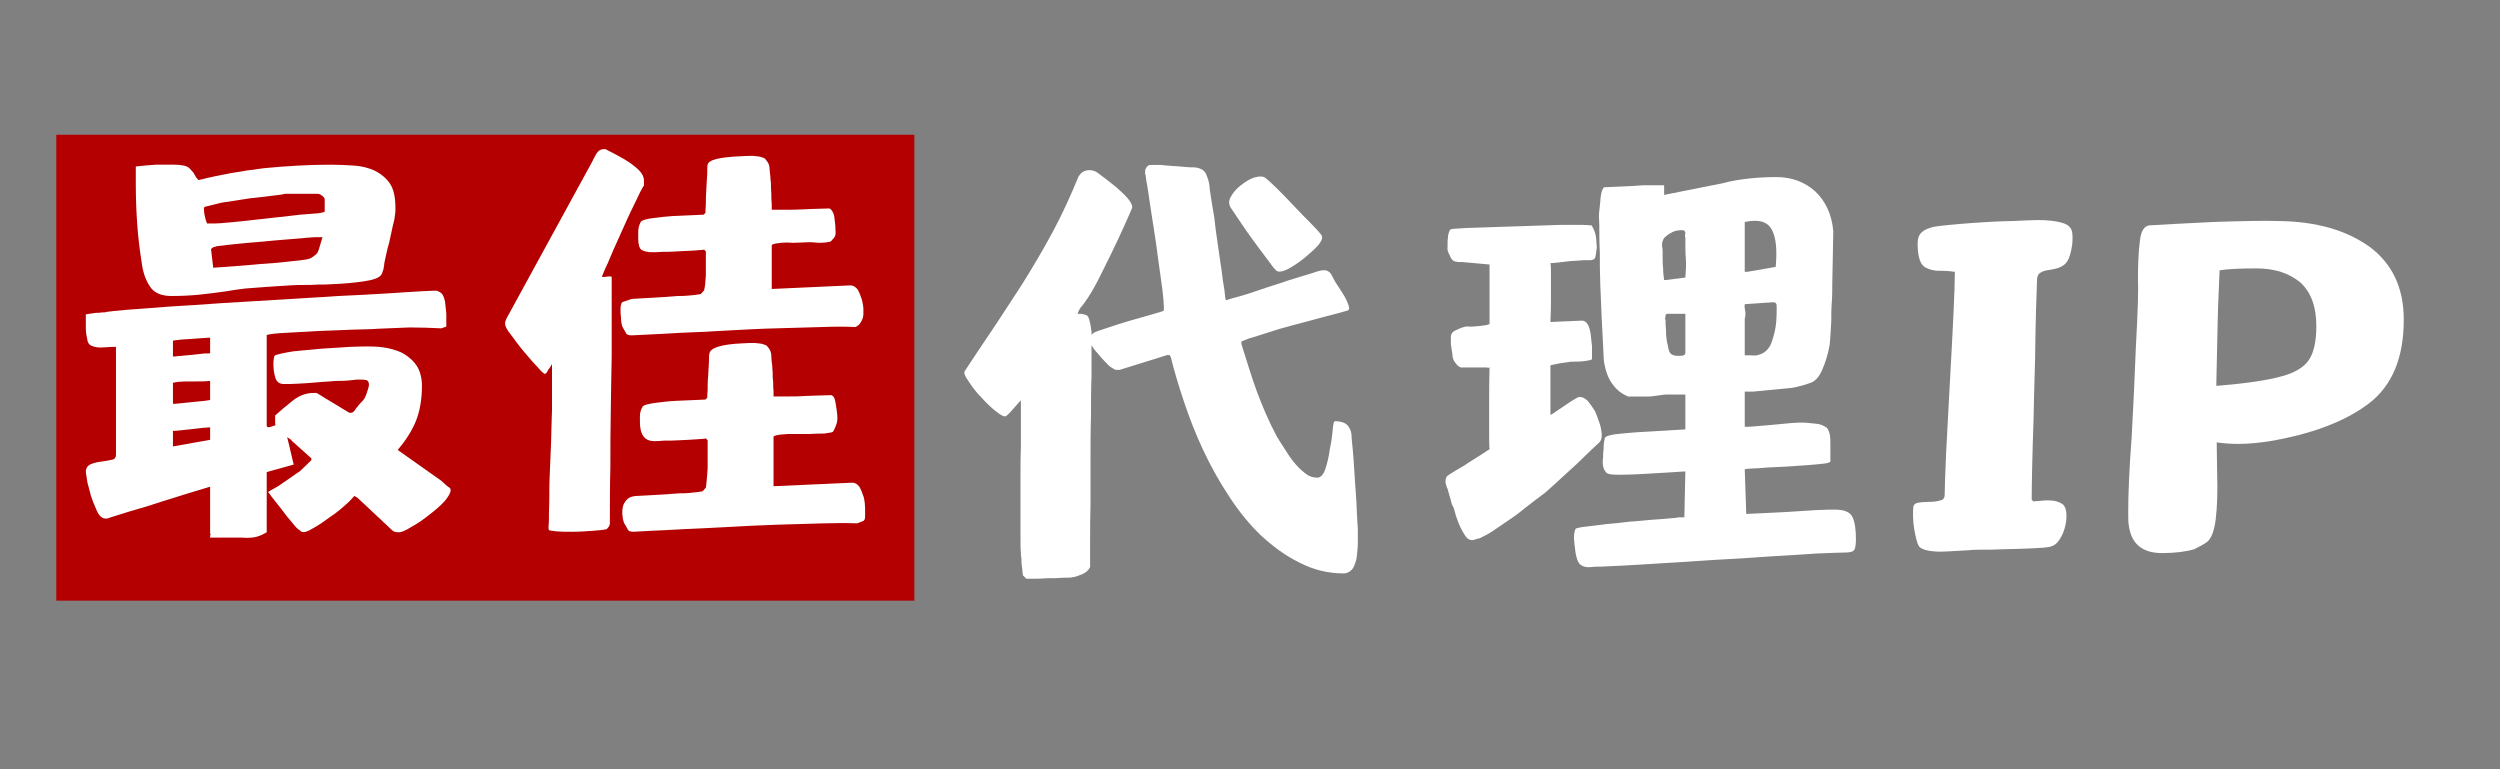 <svg xmlns="http://www.w3.org/2000/svg" xmlns:xlink="http://www.w3.org/1999/xlink" width="130" zoomAndPan="magnify" viewBox="0 0 97.5 30" height="40" preserveAspectRatio="xMidYMid meet" version="1.0"><rect x="0" y="0" width="97.5" height="30" fill="#808080" stroke="none"/><defs><g/><clipPath id="43d56ed90e"><path d="M 2.195 5.254 L 35.66 5.254 L 35.66 23.426 L 2.195 23.426 Z M 2.195 5.254 " clip-rule="nonzero"/></clipPath></defs><g clip-path="url(#43d56ed90e)"><path fill="#b40000" d="M 2.195 5.254 L 35.66 5.254 L 35.66 23.426 L 2.195 23.426 Z M 2.195 5.254 " fill-opacity="1" fill-rule="nonzero"/></g><g fill="#ffffff" fill-opacity="1"><g transform="translate(1.761, 19.739)"><g><path d="M 8.641 1.02 L 8.641 -1.328 L 9.695 -1.621 C 9.676 -1.672 9.645 -1.828 9.59 -2.055 C 9.539 -2.277 9.488 -2.5 9.438 -2.691 C 9.488 -2.656 9.539 -2.621 9.59 -2.586 C 9.625 -2.535 9.66 -2.5 9.711 -2.465 L 10.383 -1.863 L 10.383 -1.793 L 9.938 -1.363 C 9.832 -1.293 9.73 -1.227 9.609 -1.137 C 9.488 -1.051 9.383 -0.984 9.262 -0.898 C 9.141 -0.812 9.039 -0.742 8.934 -0.691 C 8.832 -0.637 8.746 -0.586 8.695 -0.551 C 8.883 -0.293 9.074 -0.07 9.23 0.137 C 9.367 0.328 9.504 0.5 9.645 0.656 C 9.762 0.812 9.867 0.914 9.918 0.93 C 9.969 0.984 9.988 1 10.004 1 C 10.09 1.035 10.23 1 10.418 0.879 C 10.609 0.777 10.797 0.656 11.004 0.5 C 11.211 0.363 11.402 0.223 11.559 0.086 C 11.711 -0.051 11.816 -0.137 11.852 -0.172 L 12.059 -0.398 L 12.18 -0.328 L 13.559 0.965 C 13.609 1 13.68 1.02 13.801 1.02 C 13.902 1.02 14.059 0.949 14.281 0.812 C 14.508 0.691 14.73 0.535 14.973 0.344 C 15.195 0.172 15.402 0 15.578 -0.191 C 15.73 -0.379 15.816 -0.516 15.816 -0.637 C 15.816 -0.656 15.801 -0.691 15.766 -0.723 C 15.73 -0.742 15.68 -0.777 15.629 -0.828 C 15.578 -0.879 15.508 -0.93 15.457 -0.984 L 13.75 -2.191 C 14.059 -2.555 14.301 -2.934 14.457 -3.312 C 14.609 -3.691 14.695 -4.156 14.695 -4.691 C 14.695 -4.984 14.629 -5.242 14.508 -5.449 C 14.387 -5.641 14.215 -5.797 14.023 -5.918 C 13.836 -6.039 13.609 -6.105 13.367 -6.16 C 13.129 -6.211 12.867 -6.227 12.609 -6.227 C 12.473 -6.227 12.23 -6.227 11.887 -6.211 C 11.523 -6.191 11.16 -6.16 10.781 -6.141 C 10.383 -6.105 10.023 -6.07 9.695 -6.039 C 9.348 -5.984 9.109 -5.934 8.969 -5.883 C 8.934 -5.848 8.918 -5.797 8.918 -5.746 C 8.902 -5.676 8.902 -5.605 8.902 -5.555 C 8.902 -5.383 8.918 -5.211 8.969 -5.035 C 9.023 -4.848 9.125 -4.762 9.316 -4.762 L 9.523 -4.762 C 10.023 -4.777 10.453 -4.812 10.852 -4.848 C 11.023 -4.863 11.195 -4.863 11.352 -4.883 C 11.504 -4.883 11.66 -4.883 11.801 -4.898 C 11.938 -4.918 12.059 -4.918 12.145 -4.934 C 12.23 -4.934 12.301 -4.934 12.316 -4.934 C 12.367 -4.934 12.438 -4.934 12.523 -4.918 C 12.594 -4.898 12.629 -4.828 12.629 -4.727 C 12.629 -4.676 12.594 -4.57 12.539 -4.398 C 12.488 -4.242 12.422 -4.141 12.367 -4.09 C 12.301 -4.02 12.215 -3.934 12.125 -3.812 C 12.059 -3.691 11.988 -3.641 11.938 -3.641 L 11.867 -3.641 C 11.68 -3.742 11.473 -3.883 11.211 -4.035 C 10.953 -4.191 10.746 -4.312 10.59 -4.414 L 10.473 -4.414 C 10.176 -4.414 9.902 -4.312 9.645 -4.105 C 9.383 -3.898 9.16 -3.707 8.969 -3.535 L 8.969 -3.328 C 8.969 -3.242 8.969 -3.191 8.988 -3.156 C 8.918 -3.141 8.848 -3.105 8.781 -3.086 C 8.711 -3.07 8.66 -3.07 8.641 -3.121 L 8.641 -6.676 C 8.781 -6.711 9.039 -6.746 9.438 -6.762 C 9.832 -6.777 10.246 -6.812 10.711 -6.832 C 11.16 -6.848 11.594 -6.867 12.023 -6.883 C 12.453 -6.898 12.766 -6.898 12.973 -6.918 C 13.367 -6.934 13.781 -6.953 14.215 -6.969 C 14.629 -6.969 15.043 -6.953 15.457 -6.934 L 15.645 -7.004 L 15.645 -7.141 C 15.645 -7.227 15.645 -7.348 15.645 -7.52 C 15.629 -7.695 15.609 -7.848 15.594 -7.988 C 15.559 -8.125 15.523 -8.227 15.473 -8.281 C 15.422 -8.332 15.352 -8.383 15.25 -8.402 C 15.23 -8.402 15.059 -8.402 14.73 -8.383 C 14.387 -8.367 13.938 -8.332 13.367 -8.297 C 12.801 -8.262 12.16 -8.227 11.438 -8.195 C 10.711 -8.141 9.969 -8.109 9.195 -8.055 C 8.418 -8.004 7.66 -7.969 6.898 -7.918 C 6.141 -7.867 5.449 -7.812 4.828 -7.781 C 4.191 -7.727 3.656 -7.695 3.227 -7.66 C 2.793 -7.625 2.5 -7.59 2.379 -7.574 C 2.363 -7.555 2.312 -7.555 2.227 -7.555 C 2.141 -7.539 2.07 -7.539 1.984 -7.539 C 1.898 -7.52 1.812 -7.52 1.742 -7.504 C 1.656 -7.488 1.605 -7.488 1.586 -7.469 L 1.586 -6.953 C 1.586 -6.797 1.605 -6.66 1.641 -6.52 C 1.656 -6.363 1.727 -6.277 1.828 -6.246 C 1.949 -6.191 2.105 -6.176 2.293 -6.191 C 2.484 -6.211 2.641 -6.211 2.762 -6.211 L 2.762 -2 C 2.762 -1.898 2.707 -1.828 2.621 -1.812 C 2.52 -1.793 2.379 -1.758 2.227 -1.742 C 2.07 -1.727 1.914 -1.691 1.793 -1.641 C 1.656 -1.586 1.586 -1.484 1.586 -1.328 L 1.641 -0.965 C 1.656 -0.863 1.691 -0.777 1.707 -0.707 C 1.727 -0.637 1.742 -0.551 1.777 -0.43 C 1.848 -0.207 1.934 0 2.02 0.191 C 2.105 0.379 2.227 0.484 2.348 0.484 L 2.414 0.484 C 2.57 0.43 2.863 0.344 3.293 0.207 C 3.727 0.086 4.176 -0.051 4.641 -0.207 C 5.191 -0.379 5.797 -0.57 6.434 -0.758 L 6.434 1.07 C 6.453 1.086 6.453 1.105 6.453 1.121 C 6.434 1.137 6.434 1.137 6.434 1.156 L 6.434 1.227 L 7.676 1.227 C 7.797 1.242 7.918 1.242 8.055 1.227 C 8.109 1.227 8.176 1.207 8.262 1.191 C 8.332 1.172 8.402 1.137 8.453 1.121 C 8.52 1.086 8.59 1.051 8.641 1.02 Z M 4.918 -8.195 C 5.277 -8.195 5.641 -8.211 6.004 -8.246 C 6.363 -8.281 6.727 -8.332 7.09 -8.383 C 7.281 -8.418 7.52 -8.453 7.812 -8.488 C 8.109 -8.504 8.418 -8.539 8.711 -8.555 C 9.004 -8.574 9.281 -8.59 9.539 -8.609 C 9.797 -8.625 9.969 -8.625 10.059 -8.625 C 10.246 -8.625 10.453 -8.625 10.645 -8.641 C 10.832 -8.641 11.039 -8.641 11.266 -8.66 C 11.66 -8.676 12.039 -8.711 12.402 -8.762 C 12.766 -8.816 12.988 -8.883 13.094 -9.004 C 13.129 -9.039 13.16 -9.125 13.195 -9.246 C 13.215 -9.367 13.23 -9.453 13.23 -9.488 C 13.246 -9.555 13.266 -9.66 13.301 -9.816 C 13.336 -9.969 13.367 -10.125 13.422 -10.297 C 13.438 -10.383 13.453 -10.453 13.473 -10.539 C 13.488 -10.609 13.508 -10.676 13.523 -10.766 C 13.559 -10.918 13.574 -11.023 13.594 -11.074 C 13.609 -11.125 13.629 -11.211 13.645 -11.367 C 13.66 -11.453 13.66 -11.504 13.66 -11.559 C 13.66 -11.594 13.66 -11.625 13.66 -11.645 C 13.66 -12.039 13.594 -12.367 13.438 -12.594 C 13.281 -12.816 13.074 -12.973 12.832 -13.094 C 12.594 -13.195 12.332 -13.266 12.039 -13.281 C 11.746 -13.301 11.438 -13.316 11.145 -13.316 C 10.297 -13.316 9.418 -13.266 8.539 -13.18 C 7.66 -13.074 6.797 -12.922 5.984 -12.715 C 5.934 -12.766 5.883 -12.816 5.863 -12.867 C 5.848 -12.902 5.812 -12.938 5.797 -12.988 L 5.625 -13.18 C 5.539 -13.266 5.332 -13.316 5.035 -13.316 C 4.777 -13.316 4.535 -13.316 4.312 -13.316 C 4.09 -13.301 3.828 -13.281 3.535 -13.246 L 3.535 -12.574 C 3.535 -12.023 3.555 -11.504 3.59 -11.004 C 3.621 -10.504 3.691 -9.969 3.777 -9.418 C 3.828 -9.055 3.949 -8.762 4.105 -8.539 C 4.262 -8.316 4.535 -8.195 4.918 -8.195 Z M 6.383 -11.711 L 6.867 -11.832 C 6.953 -11.852 7.105 -11.867 7.332 -11.902 C 7.555 -11.938 7.781 -11.973 8.004 -12.008 C 8.227 -12.023 8.418 -12.059 8.609 -12.074 C 8.781 -12.094 8.867 -12.109 8.883 -12.109 L 9.176 -12.145 C 9.23 -12.16 9.297 -12.16 9.348 -12.18 C 9.402 -12.18 9.438 -12.18 9.453 -12.18 L 10.645 -12.18 C 10.676 -12.18 10.73 -12.16 10.797 -12.109 C 10.867 -12.059 10.902 -12.008 10.902 -11.973 L 10.902 -11.488 C 10.902 -11.473 10.797 -11.438 10.609 -11.418 L 9.953 -11.367 C 9.383 -11.297 8.883 -11.246 8.418 -11.195 C 8.02 -11.145 7.641 -11.109 7.297 -11.074 C 6.934 -11.039 6.711 -11.023 6.625 -11.023 L 6.312 -11.023 C 6.227 -11.246 6.191 -11.438 6.191 -11.625 C 6.191 -11.645 6.211 -11.66 6.246 -11.68 C 6.262 -11.68 6.312 -11.695 6.383 -11.711 Z M 10.816 -10.488 L 10.676 -10.023 C 10.645 -9.918 10.609 -9.852 10.559 -9.816 C 10.504 -9.762 10.453 -9.73 10.367 -9.676 C 10.281 -9.625 10.039 -9.59 9.645 -9.555 C 9.246 -9.504 8.816 -9.469 8.348 -9.438 C 7.812 -9.383 7.211 -9.348 6.555 -9.297 L 6.469 -10.023 C 6.484 -10.039 6.504 -10.059 6.52 -10.074 C 6.539 -10.09 6.59 -10.109 6.66 -10.125 C 6.691 -10.145 6.777 -10.145 6.898 -10.16 C 7.02 -10.176 7.16 -10.195 7.332 -10.211 C 7.488 -10.23 7.676 -10.246 7.883 -10.266 C 8.074 -10.281 8.281 -10.297 8.488 -10.316 C 8.953 -10.367 9.488 -10.402 10.074 -10.453 C 10.195 -10.473 10.352 -10.473 10.504 -10.488 C 10.66 -10.488 10.766 -10.488 10.816 -10.488 Z M 6.434 -4.883 L 6.434 -4.141 C 6.434 -4.141 6.363 -4.121 6.211 -4.105 C 6.055 -4.09 5.898 -4.07 5.711 -4.055 C 5.52 -4.035 5.363 -4.02 5.211 -4.004 C 5.055 -3.984 4.984 -3.984 4.984 -4.004 L 4.984 -4.812 L 5.191 -4.848 C 5.211 -4.848 5.297 -4.848 5.434 -4.863 C 5.57 -4.863 5.711 -4.863 5.863 -4.863 C 6.039 -4.863 6.227 -4.863 6.434 -4.883 Z M 5.711 -5.898 L 4.984 -5.832 L 4.984 -6.453 C 4.984 -6.453 5.055 -6.469 5.211 -6.484 C 5.348 -6.504 5.504 -6.504 5.676 -6.52 C 5.848 -6.539 6.02 -6.539 6.176 -6.555 C 6.332 -6.57 6.418 -6.57 6.434 -6.57 L 6.434 -5.969 C 6.418 -5.953 6.348 -5.953 6.211 -5.953 C 6.055 -5.934 5.898 -5.918 5.711 -5.898 Z M 6.434 -3.07 L 6.434 -2.586 L 4.984 -2.328 L 4.984 -2.934 C 4.984 -2.934 5.055 -2.934 5.211 -2.949 C 5.363 -2.969 5.52 -2.984 5.691 -3 C 5.863 -3.02 6.02 -3.035 6.176 -3.055 C 6.332 -3.07 6.418 -3.07 6.434 -3.07 Z M 6.434 -3.07 "/></g></g></g><g fill="#ffffff" fill-opacity="1"><g transform="translate(17.973, 19.739)"><g><path d="M 1.727 -7.176 L 1.727 -7.105 C 1.727 -7.02 1.793 -6.883 1.949 -6.691 C 2.105 -6.484 2.258 -6.262 2.449 -6.039 C 2.641 -5.812 2.812 -5.605 2.984 -5.434 C 3.141 -5.242 3.242 -5.156 3.293 -5.156 L 3.363 -5.227 C 3.363 -5.242 3.398 -5.312 3.469 -5.398 L 3.555 -5.539 L 3.555 -4.812 C 3.555 -4.504 3.555 -4.141 3.555 -3.742 C 3.535 -3.348 3.535 -2.934 3.52 -2.52 C 3.5 -2.086 3.484 -1.672 3.469 -1.277 C 3.449 -0.879 3.449 -0.516 3.449 -0.191 C 3.434 0.137 3.434 0.398 3.434 0.586 C 3.414 0.793 3.414 0.914 3.434 0.93 C 3.449 0.949 3.535 0.965 3.727 0.984 C 3.914 1 4.121 1 4.363 1 C 4.605 1 4.848 0.984 5.105 0.965 C 5.363 0.949 5.555 0.93 5.691 0.898 C 5.711 0.879 5.727 0.844 5.777 0.793 C 5.797 0.742 5.812 0.707 5.812 0.691 C 5.812 -0.035 5.812 -0.777 5.832 -1.535 C 5.832 -2.293 5.832 -3.035 5.848 -3.742 C 5.863 -4.449 5.863 -5.141 5.883 -5.848 C 5.883 -6.555 5.883 -7.262 5.883 -7.988 L 5.883 -8.934 C 5.883 -8.953 5.832 -8.969 5.727 -8.953 C 5.605 -8.934 5.539 -8.934 5.504 -8.934 C 5.504 -8.953 5.57 -9.141 5.727 -9.469 C 5.863 -9.797 6.02 -10.16 6.211 -10.574 C 6.398 -10.988 6.57 -11.387 6.762 -11.766 C 6.934 -12.125 7.055 -12.387 7.141 -12.508 L 7.141 -12.695 C 7.141 -12.832 7.074 -12.973 6.953 -13.094 C 6.832 -13.215 6.676 -13.336 6.52 -13.438 C 6.363 -13.543 6.191 -13.629 6.039 -13.715 L 5.641 -13.922 L 5.57 -13.922 C 5.449 -13.922 5.348 -13.852 5.277 -13.73 C 5.211 -13.609 5.156 -13.508 5.125 -13.438 L 1.777 -7.312 Z M 9.609 -4.227 L 9.539 -4.156 C 9.109 -4.141 8.711 -4.121 8.367 -4.105 C 8.074 -4.09 7.797 -4.055 7.539 -4.02 C 7.281 -3.984 7.125 -3.934 7.09 -3.883 C 7.02 -3.762 6.984 -3.641 6.984 -3.52 C 6.984 -3.398 6.984 -3.312 6.984 -3.277 C 6.984 -2.777 7.176 -2.535 7.539 -2.535 C 7.605 -2.535 7.746 -2.535 7.934 -2.555 C 8.125 -2.555 8.332 -2.555 8.555 -2.57 C 8.781 -2.586 8.988 -2.586 9.176 -2.605 C 9.367 -2.621 9.504 -2.621 9.555 -2.641 L 9.625 -2.57 L 9.625 -2.191 C 9.625 -2.121 9.625 -2.02 9.625 -1.879 C 9.625 -1.742 9.625 -1.605 9.625 -1.465 C 9.609 -1.312 9.609 -1.172 9.59 -1.035 C 9.574 -0.898 9.574 -0.793 9.555 -0.723 L 9.438 -0.586 C 9.418 -0.57 9.348 -0.57 9.262 -0.551 C 9.176 -0.535 9.055 -0.535 8.934 -0.516 C 8.816 -0.5 8.676 -0.5 8.52 -0.5 C 8.367 -0.484 8.227 -0.484 8.074 -0.465 C 7.711 -0.449 7.312 -0.414 6.883 -0.398 C 6.777 -0.398 6.691 -0.379 6.605 -0.344 C 6.52 -0.309 6.453 -0.242 6.398 -0.156 C 6.332 -0.07 6.297 0.07 6.297 0.223 C 6.297 0.309 6.297 0.379 6.312 0.43 C 6.312 0.484 6.332 0.551 6.363 0.656 C 6.418 0.742 6.469 0.828 6.504 0.898 C 6.52 0.965 6.605 1 6.727 1 C 6.777 1 7.004 0.984 7.367 0.965 C 7.727 0.949 8.16 0.93 8.695 0.898 C 9.23 0.879 9.816 0.844 10.453 0.812 C 11.09 0.777 11.73 0.742 12.367 0.723 C 12.988 0.707 13.574 0.691 14.129 0.672 C 14.664 0.656 15.109 0.656 15.457 0.672 C 15.543 0.637 15.629 0.605 15.68 0.586 C 15.73 0.57 15.766 0.516 15.766 0.414 C 15.766 0.328 15.766 0.223 15.766 0.086 C 15.766 -0.035 15.75 -0.191 15.715 -0.344 C 15.664 -0.5 15.609 -0.637 15.543 -0.758 C 15.457 -0.863 15.371 -0.914 15.266 -0.914 L 12.195 -0.777 L 12.195 -2.707 C 12.195 -2.727 12.266 -2.762 12.387 -2.777 C 12.438 -2.793 12.559 -2.793 12.746 -2.812 C 12.922 -2.812 13.109 -2.812 13.316 -2.812 C 13.523 -2.812 13.715 -2.812 13.902 -2.828 C 14.094 -2.828 14.215 -2.828 14.281 -2.848 C 14.402 -2.863 14.488 -2.879 14.508 -2.898 C 14.543 -2.934 14.578 -3.02 14.629 -3.141 C 14.68 -3.262 14.695 -3.398 14.68 -3.555 C 14.664 -3.707 14.645 -3.863 14.609 -4.055 C 14.578 -4.242 14.508 -4.328 14.422 -4.328 C 14.059 -4.312 13.73 -4.312 13.438 -4.297 C 13.18 -4.277 12.922 -4.277 12.695 -4.277 C 12.473 -4.277 12.316 -4.277 12.266 -4.277 L 12.195 -4.277 C 12.195 -4.297 12.195 -4.363 12.195 -4.484 C 12.18 -4.59 12.18 -4.711 12.18 -4.848 C 12.16 -4.984 12.16 -5.125 12.16 -5.242 C 12.145 -5.363 12.145 -5.434 12.145 -5.469 C 12.125 -5.605 12.109 -5.727 12.109 -5.848 C 12.109 -5.969 12.074 -6.07 12.008 -6.16 C 11.973 -6.211 11.938 -6.246 11.902 -6.277 C 11.852 -6.297 11.801 -6.312 11.73 -6.332 C 11.66 -6.348 11.574 -6.348 11.453 -6.363 C 11.332 -6.363 11.16 -6.363 10.973 -6.348 C 10.16 -6.312 9.73 -6.176 9.695 -5.953 C 9.676 -5.898 9.676 -5.777 9.676 -5.625 C 9.66 -5.449 9.66 -5.262 9.645 -5.07 C 9.625 -4.883 9.625 -4.691 9.625 -4.535 C 9.609 -4.363 9.609 -4.262 9.609 -4.227 Z M 9.539 -11.438 L 9.469 -11.367 C 9.039 -11.352 8.641 -11.332 8.297 -11.316 C 8.004 -11.297 7.727 -11.266 7.469 -11.23 C 7.211 -11.195 7.055 -11.145 7.02 -11.09 C 6.953 -10.973 6.918 -10.832 6.918 -10.695 C 6.918 -10.539 6.918 -10.453 6.918 -10.418 C 6.918 -10.195 6.969 -10.039 7.055 -9.988 C 7.141 -9.938 7.281 -9.902 7.469 -9.902 C 7.539 -9.902 7.676 -9.902 7.867 -9.918 C 8.055 -9.918 8.262 -9.918 8.488 -9.938 C 8.711 -9.953 8.918 -9.953 9.109 -9.969 C 9.297 -9.988 9.438 -9.988 9.488 -10.004 L 9.555 -9.938 L 9.555 -9.555 C 9.555 -9.418 9.555 -9.23 9.555 -8.988 C 9.539 -8.746 9.523 -8.555 9.488 -8.418 L 9.367 -8.281 C 9.348 -8.262 9.281 -8.262 9.195 -8.246 C 9.109 -8.227 8.988 -8.227 8.867 -8.211 C 8.746 -8.195 8.609 -8.195 8.453 -8.195 C 8.297 -8.176 8.16 -8.176 8.004 -8.16 C 7.641 -8.141 7.246 -8.109 6.812 -8.09 C 6.711 -8.09 6.625 -8.074 6.539 -8.039 C 6.453 -8.004 6.383 -7.988 6.332 -7.969 C 6.262 -7.953 6.227 -7.848 6.227 -7.676 C 6.227 -7.59 6.227 -7.469 6.246 -7.348 C 6.246 -7.227 6.262 -7.105 6.297 -7.004 C 6.348 -6.918 6.398 -6.832 6.434 -6.762 C 6.453 -6.691 6.539 -6.66 6.66 -6.66 C 6.711 -6.66 6.934 -6.676 7.297 -6.691 C 7.66 -6.711 8.09 -6.727 8.625 -6.762 C 9.16 -6.777 9.746 -6.812 10.383 -6.848 C 11.023 -6.883 11.66 -6.918 12.301 -6.934 C 12.922 -6.953 13.508 -6.969 14.059 -6.984 C 14.594 -7.004 15.043 -7.004 15.387 -6.984 C 15.473 -7.02 15.559 -7.09 15.609 -7.191 C 15.664 -7.281 15.699 -7.383 15.699 -7.488 C 15.699 -7.574 15.699 -7.641 15.699 -7.711 C 15.699 -7.762 15.68 -7.883 15.645 -8.039 C 15.594 -8.195 15.543 -8.332 15.473 -8.453 C 15.387 -8.555 15.301 -8.609 15.195 -8.609 L 12.125 -8.469 L 12.125 -10.176 C 12.125 -10.195 12.195 -10.23 12.316 -10.246 C 12.438 -10.266 12.574 -10.281 12.73 -10.281 C 12.887 -10.266 13.059 -10.266 13.281 -10.281 C 13.508 -10.297 13.695 -10.297 13.816 -10.281 C 13.938 -10.266 14.074 -10.266 14.215 -10.281 C 14.336 -10.297 14.422 -10.316 14.438 -10.332 C 14.473 -10.367 14.508 -10.418 14.559 -10.473 C 14.609 -10.523 14.629 -10.625 14.609 -10.781 C 14.609 -10.852 14.609 -10.938 14.594 -11.039 C 14.578 -11.125 14.578 -11.23 14.559 -11.316 C 14.543 -11.402 14.508 -11.473 14.473 -11.523 C 14.438 -11.574 14.402 -11.609 14.352 -11.609 C 13.988 -11.594 13.66 -11.594 13.367 -11.574 C 13.109 -11.559 12.852 -11.559 12.629 -11.559 C 12.402 -11.559 12.246 -11.559 12.195 -11.559 L 12.125 -11.559 C 12.125 -11.574 12.125 -11.66 12.125 -11.781 C 12.109 -11.902 12.109 -12.023 12.109 -12.18 C 12.094 -12.316 12.094 -12.453 12.094 -12.594 C 12.074 -12.715 12.074 -12.801 12.074 -12.832 C 12.059 -12.973 12.039 -13.094 12.039 -13.18 C 12.039 -13.266 12.008 -13.367 11.938 -13.453 C 11.902 -13.508 11.867 -13.543 11.832 -13.574 C 11.781 -13.594 11.73 -13.609 11.66 -13.629 C 11.594 -13.645 11.504 -13.645 11.387 -13.66 C 11.266 -13.66 11.09 -13.66 10.902 -13.645 C 10.09 -13.609 9.66 -13.508 9.625 -13.316 C 9.609 -13.266 9.609 -13.145 9.609 -12.953 C 9.59 -12.766 9.59 -12.574 9.574 -12.367 C 9.555 -12.145 9.555 -11.953 9.555 -11.766 C 9.539 -11.574 9.539 -11.473 9.539 -11.438 Z M 9.539 -11.438 "/></g></g></g><g fill="#ffffff" fill-opacity="1"><g transform="translate(35.858, 21.156)"><g><path d="M 1.773 -6.691 C 1.715 -6.617 1.773 -6.484 1.922 -6.277 C 2.055 -6.07 2.223 -5.844 2.434 -5.637 C 2.621 -5.43 2.809 -5.242 3.016 -5.09 C 3.203 -4.938 3.336 -4.883 3.395 -4.938 C 3.508 -5.035 3.621 -5.164 3.734 -5.297 C 3.844 -5.43 3.922 -5.504 3.957 -5.543 L 3.957 -5.129 C 3.957 -5.07 3.957 -4.902 3.957 -4.656 C 3.957 -4.41 3.957 -4.109 3.957 -3.75 C 3.941 -3.395 3.941 -2.996 3.941 -2.582 C 3.941 -2.168 3.941 -1.773 3.941 -1.375 C 3.941 -0.98 3.941 -0.641 3.941 -0.32 C 3.941 0 3.941 0.246 3.957 0.395 C 3.957 0.453 3.957 0.527 3.977 0.621 C 3.977 0.715 3.977 0.828 3.996 0.922 L 4.035 1.281 L 4.168 1.414 C 4.184 1.414 4.262 1.414 4.43 1.414 C 4.582 1.414 4.77 1.414 4.977 1.395 C 5.184 1.395 5.371 1.395 5.578 1.375 C 5.77 1.375 5.898 1.375 5.977 1.355 C 6.109 1.34 6.238 1.281 6.371 1.227 C 6.504 1.168 6.598 1.074 6.656 0.961 C 6.656 0.715 6.656 0.379 6.656 -0.055 C 6.656 -0.488 6.656 -0.961 6.672 -1.508 C 6.672 -2.035 6.672 -2.602 6.672 -3.188 C 6.672 -3.77 6.672 -4.355 6.691 -4.922 C 6.691 -5.465 6.691 -5.996 6.711 -6.484 C 6.711 -6.957 6.711 -7.371 6.711 -7.691 C 6.766 -7.598 6.844 -7.484 6.938 -7.391 C 7.031 -7.277 7.125 -7.164 7.219 -7.07 C 7.312 -6.977 7.391 -6.879 7.484 -6.824 C 7.578 -6.766 7.633 -6.73 7.672 -6.73 L 7.805 -6.73 L 9.672 -7.312 L 9.746 -7.312 L 9.801 -7.238 C 9.934 -6.691 10.105 -6.125 10.312 -5.504 C 10.52 -4.883 10.766 -4.242 11.066 -3.602 C 11.367 -2.961 11.707 -2.355 12.082 -1.789 C 12.461 -1.207 12.875 -0.699 13.328 -0.266 C 13.801 0.168 14.289 0.527 14.836 0.793 C 15.383 1.074 15.949 1.207 16.551 1.207 C 16.684 1.207 16.816 1.133 16.91 1 C 16.984 0.867 17.043 0.699 17.059 0.527 C 17.078 0.359 17.098 0.168 17.098 0 L 17.098 -0.395 C 17.098 -0.473 17.098 -0.621 17.078 -0.828 C 17.059 -1.035 17.059 -1.281 17.043 -1.566 C 17.023 -1.828 17.004 -2.109 16.984 -2.414 C 16.965 -2.715 16.945 -2.996 16.93 -3.262 C 16.91 -3.508 16.891 -3.734 16.871 -3.902 C 16.852 -4.07 16.852 -4.184 16.852 -4.203 C 16.832 -4.355 16.777 -4.488 16.684 -4.582 C 16.59 -4.676 16.418 -4.73 16.211 -4.73 C 16.156 -4.73 16.137 -4.617 16.117 -4.391 C 16.098 -4.148 16.062 -3.902 16.004 -3.637 C 15.969 -3.355 15.91 -3.109 15.836 -2.883 C 15.758 -2.641 15.645 -2.527 15.516 -2.527 C 15.344 -2.527 15.176 -2.582 15.023 -2.715 C 14.875 -2.828 14.723 -2.977 14.59 -3.148 C 14.457 -3.316 14.328 -3.508 14.215 -3.695 C 14.102 -3.863 14.008 -4.016 13.93 -4.148 C 13.609 -4.75 13.367 -5.336 13.156 -5.898 C 12.949 -6.465 12.762 -7.09 12.555 -7.746 L 12.555 -7.824 C 12.555 -7.844 12.648 -7.879 12.855 -7.957 C 13.043 -8.012 13.289 -8.086 13.574 -8.18 C 13.855 -8.277 14.176 -8.371 14.535 -8.465 C 14.875 -8.559 15.195 -8.633 15.516 -8.727 C 15.816 -8.805 16.078 -8.879 16.305 -8.934 C 16.512 -8.992 16.645 -9.031 16.703 -9.047 C 16.758 -9.066 16.777 -9.125 16.738 -9.238 C 16.703 -9.352 16.645 -9.48 16.57 -9.613 C 16.477 -9.746 16.398 -9.898 16.305 -10.027 C 16.211 -10.16 16.156 -10.273 16.117 -10.348 C 16.043 -10.52 15.949 -10.594 15.836 -10.613 C 15.723 -10.633 15.59 -10.594 15.422 -10.539 C 15.363 -10.52 15.25 -10.48 15.062 -10.426 C 14.855 -10.367 14.629 -10.293 14.383 -10.219 C 14.121 -10.121 13.855 -10.047 13.574 -9.953 C 13.289 -9.859 13.027 -9.766 12.781 -9.688 C 12.535 -9.613 12.348 -9.559 12.195 -9.52 C 12.027 -9.465 11.953 -9.445 11.953 -9.445 C 11.934 -9.48 11.914 -9.613 11.895 -9.84 C 11.855 -10.047 11.82 -10.312 11.781 -10.633 C 11.727 -10.953 11.688 -11.293 11.633 -11.648 C 11.574 -12.008 11.535 -12.348 11.5 -12.668 C 11.441 -12.988 11.406 -13.254 11.367 -13.477 C 11.328 -13.703 11.312 -13.855 11.312 -13.91 C 11.293 -14.082 11.234 -14.25 11.16 -14.402 C 11.086 -14.535 10.934 -14.609 10.727 -14.629 C 10.613 -14.629 10.48 -14.629 10.332 -14.648 C 10.18 -14.668 10.027 -14.668 9.859 -14.684 C 9.688 -14.703 9.539 -14.703 9.406 -14.723 C 9.273 -14.723 9.16 -14.723 9.066 -14.723 C 9.012 -14.723 8.953 -14.723 8.934 -14.703 C 8.898 -14.684 8.859 -14.648 8.824 -14.57 C 8.805 -14.555 8.805 -14.535 8.805 -14.516 C 8.805 -14.496 8.805 -14.457 8.805 -14.441 C 8.785 -14.422 8.805 -14.363 8.824 -14.309 C 8.824 -14.27 8.84 -14.121 8.898 -13.836 C 8.934 -13.555 8.992 -13.234 9.047 -12.836 C 9.105 -12.441 9.18 -12.027 9.238 -11.594 C 9.293 -11.16 9.352 -10.746 9.406 -10.367 C 9.465 -9.992 9.5 -9.672 9.52 -9.426 C 9.539 -9.18 9.539 -9.047 9.52 -9.031 C 9.48 -9.012 9.332 -8.973 9.086 -8.898 C 8.824 -8.824 8.539 -8.746 8.219 -8.652 C 7.898 -8.559 7.617 -8.465 7.332 -8.371 C 7.051 -8.277 6.863 -8.219 6.805 -8.18 L 6.711 -8.105 C 6.711 -8.125 6.711 -8.164 6.711 -8.238 C 6.691 -8.312 6.691 -8.391 6.672 -8.484 C 6.656 -8.559 6.637 -8.633 6.617 -8.711 C 6.598 -8.785 6.559 -8.84 6.523 -8.859 C 6.43 -8.898 6.332 -8.918 6.277 -8.918 C 6.223 -8.918 6.184 -8.918 6.164 -8.898 C 6.203 -9.031 6.258 -9.145 6.352 -9.238 C 6.484 -9.406 6.672 -9.672 6.879 -10.066 C 7.09 -10.461 7.277 -10.859 7.484 -11.273 C 7.691 -11.688 7.859 -12.066 8.012 -12.402 C 8.164 -12.742 8.258 -12.949 8.293 -13.043 C 8.312 -13.141 8.258 -13.254 8.125 -13.422 C 7.992 -13.574 7.824 -13.723 7.652 -13.875 C 7.445 -14.043 7.199 -14.234 6.918 -14.441 C 6.824 -14.496 6.691 -14.535 6.559 -14.516 C 6.41 -14.496 6.297 -14.422 6.203 -14.27 C 5.918 -13.574 5.598 -12.855 5.203 -12.121 C 4.809 -11.387 4.391 -10.688 3.977 -10.027 C 3.543 -9.367 3.148 -8.746 2.754 -8.164 C 2.355 -7.578 2.035 -7.09 1.773 -6.691 Z M 12.16 -13.027 C 12.441 -12.613 12.688 -12.234 12.934 -11.895 C 13.141 -11.613 13.348 -11.328 13.535 -11.086 C 13.723 -10.82 13.855 -10.652 13.93 -10.594 C 14.008 -10.539 14.156 -10.555 14.383 -10.668 C 14.59 -10.781 14.816 -10.934 15.023 -11.102 C 15.23 -11.273 15.422 -11.441 15.57 -11.613 C 15.703 -11.781 15.742 -11.914 15.664 -12.008 C 15.59 -12.102 15.457 -12.254 15.25 -12.461 C 15.043 -12.668 14.836 -12.875 14.609 -13.121 C 14.383 -13.367 14.156 -13.59 13.949 -13.801 C 13.742 -14.008 13.59 -14.137 13.496 -14.215 C 13.402 -14.289 13.254 -14.289 13.062 -14.234 C 12.875 -14.176 12.707 -14.062 12.535 -13.93 C 12.367 -13.801 12.234 -13.648 12.141 -13.477 C 12.047 -13.309 12.066 -13.156 12.16 -13.027 Z M 12.16 -13.027 "/></g></g></g><g fill="#ffffff" fill-opacity="1"><g transform="translate(54.889, 21.156)"><g><path d="M 8.633 -13.895 L 7.73 -13.855 C 7.652 -13.875 7.598 -13.781 7.559 -13.609 C 7.539 -13.516 7.523 -13.402 7.523 -13.309 C 7.504 -13.195 7.504 -13.062 7.484 -12.934 C 7.465 -12.836 7.465 -12.648 7.484 -12.367 C 7.484 -12.066 7.484 -11.707 7.504 -11.312 C 7.504 -10.914 7.504 -10.48 7.523 -10.027 C 7.539 -9.578 7.559 -9.145 7.578 -8.727 C 7.598 -8.312 7.617 -7.957 7.633 -7.652 C 7.652 -7.332 7.652 -7.125 7.672 -7.012 C 7.73 -6.691 7.824 -6.41 7.992 -6.184 C 8.164 -5.938 8.371 -5.789 8.613 -5.691 L 9.312 -5.691 C 9.406 -5.691 9.52 -5.691 9.613 -5.711 C 9.707 -5.73 9.82 -5.73 9.914 -5.75 C 10.012 -5.77 10.105 -5.77 10.199 -5.77 C 10.293 -5.77 10.387 -5.77 10.5 -5.77 L 10.84 -5.77 L 10.84 -4.41 C 10.574 -4.391 10.273 -4.375 9.934 -4.355 C 9.578 -4.336 9.254 -4.316 8.934 -4.297 C 8.613 -4.277 8.352 -4.242 8.125 -4.223 C 7.879 -4.184 7.746 -4.148 7.711 -4.09 C 7.691 -4.07 7.691 -4.016 7.672 -3.922 C 7.652 -3.828 7.652 -3.734 7.652 -3.637 C 7.633 -3.543 7.633 -3.43 7.633 -3.336 C 7.617 -3.242 7.617 -3.168 7.617 -3.129 C 7.617 -2.941 7.672 -2.809 7.766 -2.715 C 7.824 -2.656 7.992 -2.641 8.293 -2.641 C 8.598 -2.641 8.918 -2.656 9.273 -2.676 C 9.613 -2.695 9.934 -2.715 10.254 -2.734 C 10.574 -2.754 10.766 -2.77 10.84 -2.77 L 10.801 -0.98 L 10.555 -0.98 C 10.539 -0.961 10.445 -0.961 10.254 -0.941 C 10.066 -0.922 9.84 -0.906 9.559 -0.887 C 9.273 -0.867 8.992 -0.828 8.672 -0.812 C 8.352 -0.773 8.031 -0.734 7.746 -0.715 C 7.465 -0.68 7.199 -0.641 6.992 -0.621 C 6.785 -0.602 6.637 -0.566 6.578 -0.547 C 6.543 -0.527 6.523 -0.453 6.504 -0.32 C 6.484 -0.188 6.504 -0.039 6.523 0.133 C 6.543 0.301 6.559 0.453 6.598 0.586 C 6.637 0.734 6.691 0.828 6.75 0.867 C 6.844 0.941 6.977 0.98 7.145 0.961 C 7.312 0.941 7.465 0.941 7.598 0.941 C 7.652 0.941 7.898 0.922 8.332 0.906 C 8.766 0.887 9.293 0.848 9.914 0.812 C 10.539 0.773 11.234 0.734 11.969 0.68 C 12.707 0.641 13.422 0.602 14.102 0.547 C 14.777 0.508 15.383 0.473 15.91 0.434 C 16.418 0.414 16.777 0.395 16.984 0.395 C 17.191 0.395 17.344 0.379 17.398 0.32 C 17.457 0.281 17.492 0.133 17.492 -0.113 C 17.492 -0.488 17.457 -0.773 17.363 -0.98 C 17.266 -1.188 17.043 -1.281 16.664 -1.281 C 16.551 -1.281 16.305 -1.281 15.949 -1.262 C 15.57 -1.246 15.176 -1.207 14.777 -1.188 C 14.309 -1.168 13.781 -1.133 13.215 -1.113 L 13.156 -2.848 C 13.156 -2.867 13.234 -2.867 13.402 -2.883 C 13.574 -2.883 13.781 -2.902 14.023 -2.922 C 14.27 -2.941 14.535 -2.941 14.816 -2.961 C 15.102 -2.977 15.363 -2.996 15.609 -3.016 C 15.855 -3.035 16.062 -3.055 16.23 -3.074 C 16.398 -3.09 16.477 -3.129 16.496 -3.148 L 16.496 -3.77 C 16.496 -3.941 16.496 -4.07 16.477 -4.184 C 16.457 -4.297 16.418 -4.391 16.363 -4.469 C 16.289 -4.523 16.176 -4.582 16.043 -4.617 C 15.91 -4.637 15.703 -4.656 15.457 -4.676 C 15.363 -4.676 15.195 -4.676 14.949 -4.656 C 14.703 -4.637 14.441 -4.602 14.176 -4.582 C 13.91 -4.562 13.688 -4.543 13.477 -4.523 C 13.27 -4.504 13.156 -4.504 13.156 -4.523 L 13.156 -5.883 L 13.477 -5.883 L 14.648 -5.996 C 14.875 -6.012 15.082 -6.031 15.27 -6.09 C 15.438 -6.125 15.609 -6.184 15.758 -6.238 C 15.93 -6.316 16.078 -6.484 16.191 -6.766 C 16.305 -7.031 16.398 -7.332 16.457 -7.652 C 16.477 -7.73 16.477 -7.859 16.496 -8.031 C 16.512 -8.199 16.512 -8.406 16.531 -8.633 C 16.531 -8.859 16.531 -9.105 16.551 -9.367 C 16.57 -9.613 16.57 -9.879 16.57 -10.141 C 16.59 -10.746 16.59 -11.406 16.609 -12.141 C 16.551 -12.801 16.305 -13.309 15.91 -13.688 C 15.496 -14.062 14.988 -14.25 14.383 -14.25 C 14.023 -14.25 13.688 -14.234 13.328 -14.195 C 12.969 -14.156 12.629 -14.102 12.289 -14.008 L 10.012 -13.555 L 10.012 -13.93 L 9.52 -13.93 C 9.465 -13.93 9.352 -13.93 9.18 -13.93 C 9.012 -13.91 8.84 -13.91 8.633 -13.895 Z M 7.445 -3.863 C 7.539 -3.941 7.578 -4.035 7.578 -4.168 C 7.578 -4.297 7.559 -4.449 7.504 -4.617 C 7.445 -4.789 7.391 -4.957 7.312 -5.129 C 7.219 -5.277 7.125 -5.41 7.031 -5.523 C 6.938 -5.617 6.824 -5.676 6.711 -5.676 C 6.672 -5.676 6.598 -5.637 6.504 -5.578 C 6.41 -5.523 6.297 -5.449 6.184 -5.371 C 6.051 -5.277 5.938 -5.203 5.824 -5.129 C 5.711 -5.051 5.637 -4.996 5.578 -4.977 L 5.578 -6.898 C 5.578 -6.918 5.617 -6.918 5.711 -6.938 C 5.789 -6.957 5.883 -6.977 5.977 -6.992 C 6.109 -7.012 6.238 -7.031 6.391 -7.051 C 6.559 -7.051 6.73 -7.051 6.879 -7.07 C 7.031 -7.09 7.145 -7.105 7.199 -7.145 L 7.199 -7.652 L 7.145 -8.145 C 7.09 -8.484 6.977 -8.652 6.805 -8.652 L 5.578 -8.598 C 5.598 -8.973 5.598 -9.312 5.598 -9.633 C 5.598 -9.898 5.598 -10.16 5.598 -10.406 C 5.598 -10.652 5.598 -10.801 5.578 -10.895 C 5.598 -10.895 5.676 -10.895 5.844 -10.914 C 5.996 -10.934 6.164 -10.953 6.352 -10.973 C 6.523 -10.988 6.691 -10.988 6.863 -11.008 C 7.012 -11.008 7.09 -11.008 7.105 -11.008 C 7.238 -11.008 7.312 -11.047 7.332 -11.141 C 7.352 -11.234 7.371 -11.328 7.371 -11.422 C 7.391 -11.461 7.391 -11.555 7.371 -11.707 C 7.371 -11.84 7.352 -11.988 7.297 -12.141 C 7.238 -12.273 7.199 -12.348 7.184 -12.367 L 6.805 -12.387 C 6.75 -12.387 6.598 -12.387 6.352 -12.387 C 6.09 -12.387 5.77 -12.387 5.41 -12.367 C 5.035 -12.348 4.637 -12.348 4.223 -12.328 C 3.789 -12.309 3.41 -12.309 3.055 -12.289 C 2.695 -12.273 2.375 -12.273 2.129 -12.254 C 1.887 -12.234 1.734 -12.234 1.695 -12.215 C 1.66 -12.195 1.641 -12.16 1.621 -12.102 C 1.602 -12.047 1.582 -11.969 1.582 -11.895 C 1.566 -11.82 1.566 -11.746 1.566 -11.688 C 1.566 -11.613 1.566 -11.555 1.566 -11.52 C 1.547 -11.422 1.582 -11.312 1.66 -11.18 C 1.715 -11.027 1.809 -10.953 1.902 -10.953 C 1.941 -10.934 2.035 -10.934 2.168 -10.934 C 2.301 -10.914 2.449 -10.914 2.602 -10.895 C 2.77 -10.879 2.977 -10.859 3.203 -10.84 L 3.203 -8.52 C 3.148 -8.484 3.016 -8.465 2.848 -8.445 C 2.656 -8.426 2.469 -8.406 2.301 -8.426 C 2.129 -8.391 2 -8.332 1.887 -8.277 C 1.754 -8.219 1.695 -8.125 1.695 -8.012 C 1.695 -7.973 1.695 -7.918 1.695 -7.844 C 1.695 -7.766 1.695 -7.691 1.715 -7.598 C 1.734 -7.504 1.734 -7.426 1.754 -7.352 C 1.754 -7.258 1.773 -7.199 1.789 -7.145 C 1.828 -7.051 1.887 -6.977 1.941 -6.918 C 2 -6.863 2.055 -6.824 2.109 -6.824 L 3.109 -6.824 C 3.129 -6.805 3.168 -6.805 3.188 -6.824 C 3.203 -6.844 3.203 -6.844 3.203 -6.824 C 3.188 -6.316 3.188 -5.863 3.188 -5.43 C 3.188 -5.07 3.188 -4.711 3.188 -4.355 C 3.188 -3.996 3.188 -3.77 3.203 -3.637 C 2.941 -3.469 2.695 -3.301 2.469 -3.168 C 2.281 -3.035 2.094 -2.922 1.922 -2.828 C 1.734 -2.715 1.621 -2.641 1.566 -2.602 C 1.508 -2.543 1.488 -2.488 1.488 -2.395 L 1.488 -2.32 L 1.527 -2.188 C 1.547 -2.148 1.547 -2.109 1.566 -2.094 C 1.582 -2.055 1.582 -2.016 1.602 -1.961 C 1.621 -1.867 1.66 -1.773 1.68 -1.695 L 1.734 -1.488 C 1.754 -1.434 1.789 -1.395 1.809 -1.34 C 1.828 -1.281 1.848 -1.207 1.867 -1.133 C 1.887 -1.035 1.922 -0.961 1.941 -0.906 C 1.961 -0.828 2 -0.754 2.035 -0.66 C 2.094 -0.527 2.168 -0.395 2.242 -0.281 C 2.32 -0.152 2.414 -0.094 2.508 -0.094 L 2.582 -0.094 C 2.582 -0.094 2.621 -0.113 2.695 -0.133 L 2.828 -0.168 L 3.09 -0.301 C 3.203 -0.359 3.316 -0.434 3.449 -0.527 C 3.582 -0.621 3.695 -0.699 3.809 -0.773 L 4.055 -0.941 C 4.148 -1 4.336 -1.133 4.582 -1.34 C 4.824 -1.527 5.09 -1.734 5.371 -1.941 C 5.504 -2.055 5.691 -2.223 5.918 -2.434 C 6.145 -2.641 6.371 -2.848 6.598 -3.055 C 6.805 -3.262 6.992 -3.43 7.164 -3.602 C 7.332 -3.77 7.426 -3.844 7.445 -3.863 Z M 13.156 -7.297 L 13.156 -8.711 C 13.176 -8.805 13.195 -8.918 13.176 -9.012 C 13.156 -9.105 13.141 -9.199 13.156 -9.293 L 14.234 -9.367 C 14.328 -9.367 14.363 -9.352 14.383 -9.312 C 14.402 -9.273 14.402 -9.219 14.402 -9.145 C 14.402 -8.766 14.383 -8.465 14.328 -8.238 C 14.27 -7.992 14.215 -7.824 14.156 -7.691 C 14.082 -7.559 14.008 -7.484 13.93 -7.426 C 13.855 -7.371 13.801 -7.352 13.742 -7.332 C 13.648 -7.297 13.555 -7.277 13.422 -7.297 C 13.289 -7.297 13.195 -7.297 13.156 -7.297 Z M 13.254 -10.555 L 13.156 -10.555 L 13.156 -12.5 C 13.703 -12.613 14.043 -12.516 14.215 -12.195 C 14.383 -11.875 14.422 -11.387 14.363 -10.746 Z M 10.012 -11.875 C 10.105 -11.969 10.219 -12.047 10.332 -12.102 C 10.445 -12.16 10.574 -12.18 10.707 -12.18 C 10.801 -12.18 10.84 -12.141 10.84 -12.047 C 10.82 -11.988 10.82 -11.934 10.84 -11.895 C 10.84 -11.84 10.84 -11.781 10.84 -11.727 C 10.84 -11.5 10.84 -11.273 10.859 -11.066 C 10.879 -10.84 10.859 -10.594 10.84 -10.332 L 10.066 -10.234 L 10.012 -10.234 C 9.992 -10.367 9.973 -10.52 9.973 -10.688 C 9.953 -10.84 9.953 -11.008 9.953 -11.215 C 9.953 -11.234 9.953 -11.293 9.953 -11.348 C 9.953 -11.406 9.953 -11.461 9.934 -11.535 C 9.914 -11.668 9.953 -11.781 10.012 -11.875 Z M 10.066 -8.672 C 10.047 -8.711 10.047 -8.766 10.066 -8.824 C 10.066 -8.879 10.086 -8.918 10.141 -8.918 L 10.84 -8.918 L 10.84 -7.41 C 10.84 -7.352 10.82 -7.312 10.766 -7.297 C 10.707 -7.277 10.633 -7.277 10.555 -7.277 C 10.461 -7.277 10.367 -7.297 10.312 -7.332 C 10.234 -7.371 10.18 -7.484 10.16 -7.672 C 10.105 -7.859 10.086 -8.051 10.086 -8.258 C 10.066 -8.465 10.066 -8.598 10.066 -8.672 Z M 10.066 -8.672 "/></g></g></g><g fill="#ffffff" fill-opacity="1"><g transform="translate(73.92, 21.156)"><g><path d="M 1.809 -10.594 C 2.016 -10.594 2.188 -10.574 2.32 -10.555 C 2.32 -9.859 2.242 -8.332 2.109 -5.938 L 1.98 -3.523 C 1.941 -2.621 1.922 -2.055 1.922 -1.848 C 1.922 -1.734 1.867 -1.66 1.754 -1.641 C 1.641 -1.602 1.488 -1.582 1.281 -1.582 C 1.113 -1.582 0.961 -1.566 0.867 -1.547 C 0.773 -1.527 0.715 -1.469 0.699 -1.395 C 0.68 -1.148 0.68 -0.867 0.734 -0.527 C 0.793 -0.188 0.848 0.039 0.922 0.152 C 1.02 0.281 1.32 0.359 1.789 0.359 C 1.887 0.359 2.242 0.34 2.883 0.301 C 3.055 0.281 3.262 0.281 3.488 0.281 C 3.695 0.281 3.922 0.281 4.148 0.266 C 5.223 0.246 5.805 0.207 5.918 0.188 C 6.09 0.168 6.203 0.113 6.297 0.02 C 6.391 -0.074 6.465 -0.207 6.543 -0.379 C 6.637 -0.621 6.672 -0.828 6.672 -1.035 C 6.672 -1.301 6.598 -1.469 6.465 -1.527 C 6.332 -1.602 6.184 -1.641 5.977 -1.641 L 5.863 -1.641 L 5.371 -1.602 L 5.316 -1.68 C 5.316 -2.188 5.336 -3.262 5.391 -4.902 L 5.41 -5.77 L 5.449 -7.184 C 5.465 -8.652 5.504 -9.672 5.523 -10.219 C 5.523 -10.367 5.562 -10.461 5.656 -10.52 C 5.73 -10.574 5.863 -10.613 6.031 -10.633 C 6.125 -10.652 6.238 -10.668 6.352 -10.707 C 6.465 -10.746 6.559 -10.801 6.637 -10.879 C 6.73 -10.973 6.805 -11.141 6.863 -11.422 C 6.918 -11.688 6.918 -11.895 6.898 -12.066 C 6.879 -12.254 6.766 -12.387 6.523 -12.461 C 6.277 -12.535 5.957 -12.574 5.562 -12.574 C 5.355 -12.574 5.016 -12.555 4.562 -12.535 C 4.316 -12.535 3.809 -12.516 3.016 -12.461 C 2.223 -12.402 1.715 -12.348 1.488 -12.309 C 1.281 -12.254 1.133 -12.195 1.035 -12.102 C 0.922 -12.008 0.867 -11.855 0.867 -11.668 C 0.867 -11.16 0.961 -10.84 1.168 -10.727 C 1.34 -10.633 1.527 -10.594 1.715 -10.594 Z M 1.809 -10.594 "/></g></g></g><g fill="#ffffff" fill-opacity="1"><g transform="translate(81.513, 21.156)"><g><path d="M 12.234 -8.691 C 12.234 -9.934 11.781 -10.879 10.895 -11.535 C 9.992 -12.18 8.824 -12.516 7.371 -12.535 C 6.805 -12.555 5.957 -12.535 4.824 -12.5 C 3.676 -12.441 2.848 -12.402 2.32 -12.367 C 2.109 -12.348 1.98 -12.141 1.941 -11.746 C 1.887 -11.328 1.867 -10.82 1.867 -10.234 C 1.887 -9.914 1.867 -9.066 1.789 -7.691 C 1.773 -7.391 1.754 -6.805 1.715 -5.938 L 1.621 -4.09 C 1.527 -2.867 1.488 -1.902 1.488 -1.227 C 1.488 -0.941 1.488 -0.773 1.508 -0.68 C 1.602 0.055 2.035 0.414 2.809 0.414 C 3.316 0.414 3.734 0.359 4.055 0.266 C 4.262 0.168 4.43 0.074 4.562 -0.02 C 4.73 -0.152 4.844 -0.453 4.902 -0.922 C 4.957 -1.395 4.977 -1.961 4.957 -2.641 L 4.938 -3.902 C 5.223 -3.863 5.504 -3.844 5.77 -3.844 C 6.164 -3.844 6.559 -3.883 6.957 -3.941 C 8.633 -4.223 9.934 -4.711 10.859 -5.41 C 11.781 -6.109 12.234 -7.199 12.234 -8.691 Z M 8.824 -8.445 C 8.824 -7.844 8.727 -7.41 8.539 -7.125 C 8.352 -6.844 7.992 -6.617 7.484 -6.484 C 6.957 -6.332 6.109 -6.203 4.957 -6.109 L 4.922 -6.109 C 4.938 -6.992 4.957 -7.844 4.977 -8.652 C 4.996 -9.465 5.035 -10.121 5.051 -10.613 C 5.371 -10.668 5.844 -10.688 6.504 -10.688 C 7.199 -10.688 7.766 -10.5 8.199 -10.141 C 8.613 -9.766 8.824 -9.199 8.824 -8.445 Z M 8.824 -8.445 "/></g></g></g></svg>
